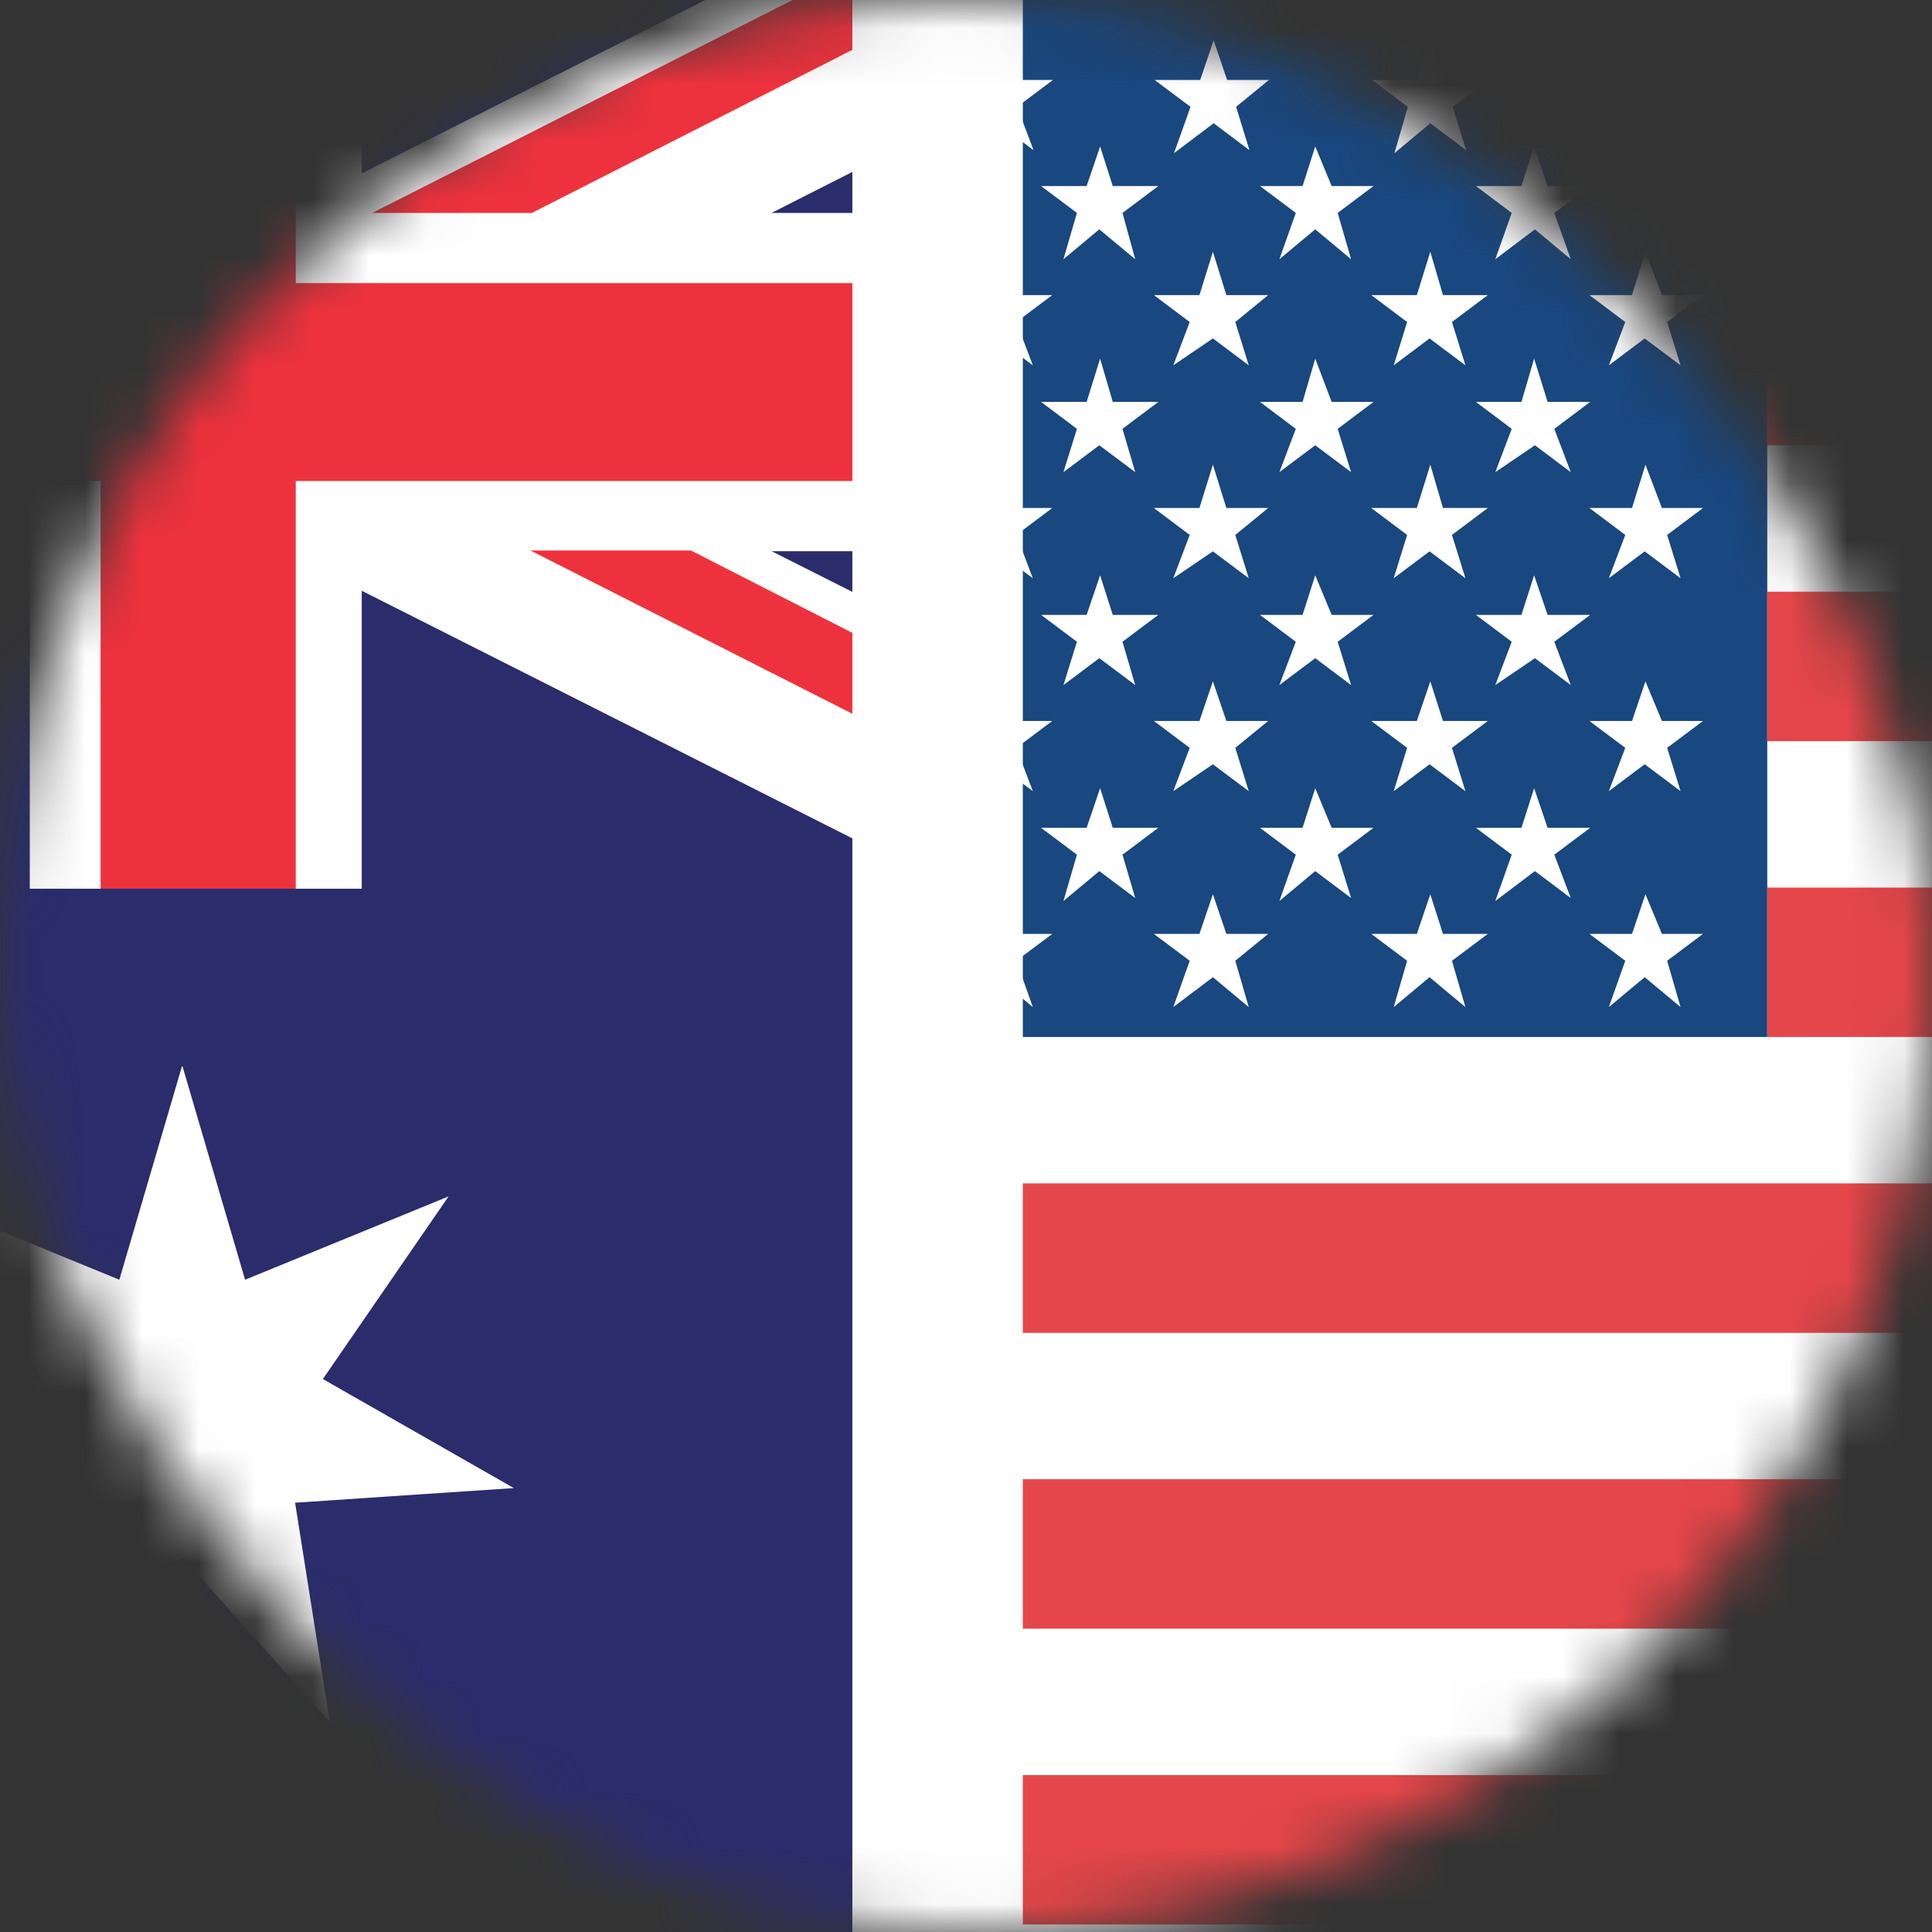 <svg width="34" height="34" viewBox="0 0 34 34" fill="none" xmlns="http://www.w3.org/2000/svg">
<rect x="0" y="0" width="34" height="34" fill="#333333" stroke="none"/>
<mask id="mask0_2196_1272" style="mask-type:alpha" maskUnits="userSpaceOnUse" x="0" y="0" width="34" height="34">
<rect width="34" height="34" rx="17" fill="#D9D9D9"/>
</mask>
<g mask="url(#mask0_2196_1272)">
<path d="M58.855 0H8V34H58.855V0Z" fill="white"/>
<path fill-rule="evenodd" clip-rule="evenodd" d="M8 0H31.101V18.249H8V0ZM10.932 1.407H10.13L9.893 0.71L9.67 1.407H8.868L9.499 1.88L9.262 2.695L9.893 2.169L10.524 2.643L10.288 1.88L10.919 1.407H10.932ZM29.996 16.435H29.247L28.957 15.738L28.721 16.435H27.971L28.602 16.908L28.313 17.723L28.944 17.197L29.575 17.723L29.339 16.908L29.97 16.435H29.996ZM26.196 16.435H25.394L25.171 15.738L24.934 16.435H24.132L24.763 16.908L24.527 17.723L25.158 17.197L25.789 17.723L25.552 16.908L26.183 16.435H26.196ZM22.331 16.435H21.582L21.345 15.738L21.108 16.435H20.306L20.937 16.908L20.648 17.723L21.345 17.197L21.976 17.723L21.739 16.908L22.318 16.435H22.331ZM18.531 16.435H17.782L17.545 15.738L17.256 16.435H16.507L17.138 16.908L16.848 17.723L17.545 17.197L18.176 17.723L17.887 16.908L18.518 16.435H18.531ZM14.732 16.435H13.982L13.693 15.738L13.47 16.435H12.72L13.351 16.908L13.062 17.723L13.693 17.197L14.324 17.723L14.087 16.908L14.719 16.435H14.732ZM10.932 16.435H10.13L9.893 15.738L9.67 16.435H8.868L9.499 16.908L9.262 17.723L9.893 17.197L10.524 17.723L10.288 16.908L10.919 16.435H10.932ZM27.985 14.568H27.235L26.998 13.871L26.775 14.568H25.973L26.604 15.041L26.315 15.856L27.012 15.33L27.643 15.804L27.353 15.041L27.985 14.568ZM24.185 14.568H23.435L23.146 13.871L22.923 14.568H22.173L22.804 15.041L22.515 15.856L23.146 15.33L23.777 15.804L23.541 15.041L24.172 14.568H24.185ZM20.385 14.568H19.583L19.36 13.871L19.123 14.568H18.321L18.952 15.041L18.715 15.856L19.346 15.33L19.978 15.804L19.754 15.041L20.385 14.568ZM16.585 14.568H15.783L15.547 13.871L15.323 14.568H14.521L15.152 15.041L14.916 15.856L15.547 15.33L16.178 15.804L15.941 15.041L16.572 14.568H16.585ZM12.72 14.568H11.971L11.747 13.871L11.51 14.568H10.708L11.339 15.041L11.05 15.856L11.747 15.33L12.378 15.804L12.089 15.041L12.72 14.568ZM27.985 10.821H27.235L26.998 10.124L26.775 10.821H25.973L26.604 11.294L26.315 12.056L27.012 11.583L27.643 12.056L27.353 11.294L27.985 10.821ZM24.185 10.821H23.435L23.146 10.124L22.923 10.821H22.173L22.804 11.294L22.515 12.056L23.146 11.583L23.777 12.056L23.541 11.294L24.172 10.821H24.185ZM20.385 10.821H19.583L19.36 10.124L19.123 10.821H18.321L18.952 11.294L18.715 12.056L19.346 11.583L19.978 12.056L19.754 11.294L20.385 10.821ZM16.585 10.821H15.783L15.547 10.124L15.323 10.821H14.521L15.152 11.294L14.916 12.056L15.547 11.583L16.178 12.056L15.941 11.294L16.572 10.821H16.585ZM12.72 10.821H11.971L11.747 10.124L11.51 10.821H10.708L11.339 11.294L11.05 12.056L11.747 11.583L12.378 12.056L12.089 11.294L12.72 10.821ZM27.985 7.073H27.235L26.998 6.311L26.775 7.073H25.973L26.604 7.547L26.315 8.309L27.012 7.836L27.643 8.309L27.353 7.547L27.985 7.073ZM24.185 7.073H23.435L23.146 6.311L22.923 7.073H22.173L22.804 7.547L22.515 8.309L23.146 7.836L23.777 8.309L23.541 7.547L24.172 7.073H24.185ZM20.385 7.073H19.583L19.36 6.311L19.123 7.073H18.321L18.952 7.547L18.715 8.309L19.346 7.836L19.978 8.309L19.754 7.547L20.385 7.073ZM16.585 7.073H15.783L15.547 6.311L15.323 7.073H14.521L15.152 7.547L14.916 8.309L15.547 7.836L16.178 8.309L15.941 7.547L16.572 7.073H16.585ZM12.72 7.073H11.971L11.747 6.311L11.51 7.073H10.708L11.339 7.547L11.05 8.309L11.747 7.836L12.378 8.309L12.089 7.547L12.72 7.073ZM27.985 3.274H27.235L26.998 2.577L26.775 3.274H25.973L26.604 3.747L26.315 4.562L27.012 4.036L27.643 4.562L27.353 3.747L27.985 3.274ZM24.185 3.274H23.435L23.146 2.577L22.923 3.274H22.173L22.804 3.747L22.515 4.562L23.146 4.036L23.777 4.562L23.541 3.747L24.172 3.274H24.185ZM20.385 3.274H19.583L19.36 2.577L19.123 3.274H18.321L18.952 3.747L18.715 4.562L19.346 4.036L19.978 4.562L19.754 3.747L20.385 3.274ZM16.585 3.274H15.783L15.547 2.577L15.323 3.274H14.521L15.152 3.747L14.916 4.562L15.547 4.036L16.178 4.562L15.941 3.747L16.572 3.274H16.585ZM12.72 3.274H11.971L11.747 2.577L11.51 3.274H10.708L11.339 3.747L11.05 4.562L11.747 4.036L12.378 4.562L12.089 3.747L12.72 3.274ZM29.996 12.688H29.247L28.957 11.991L28.721 12.688H27.971L28.602 13.161L28.313 13.923L28.944 13.45L29.575 13.923L29.339 13.161L29.97 12.688H29.996ZM26.196 12.688H25.394L25.171 11.991L24.934 12.688H24.132L24.763 13.161L24.527 13.923L25.158 13.45L25.789 13.923L25.552 13.161L26.183 12.688H26.196ZM22.331 12.688H21.582L21.345 11.991L21.108 12.688H20.306L20.937 13.161L20.648 13.923L21.345 13.45L21.976 13.923L21.739 13.161L22.318 12.688H22.331ZM18.531 12.688H17.782L17.545 11.991L17.256 12.688H16.507L17.138 13.161L16.848 13.923L17.545 13.45L18.176 13.923L17.887 13.161L18.518 12.688H18.531ZM14.732 12.688H13.982L13.693 11.991L13.47 12.688H12.72L13.351 13.161L13.062 13.923L13.693 13.45L14.324 13.923L14.087 13.161L14.719 12.688H14.732ZM10.932 12.688H10.13L9.893 11.991L9.67 12.688H8.868L9.499 13.161L9.262 13.923L9.893 13.45L10.524 13.923L10.288 13.161L10.919 12.688H10.932ZM29.996 8.94H29.247L28.957 8.178L28.721 8.94H27.971L28.602 9.414L28.313 10.176L28.944 9.703L29.575 10.176L29.339 9.414L29.97 8.94H29.996ZM26.196 8.94H25.394L25.171 8.178L24.934 8.94H24.132L24.763 9.414L24.527 10.176L25.158 9.703L25.789 10.176L25.552 9.414L26.183 8.94H26.196ZM22.331 8.94H21.582L21.345 8.178L21.108 8.94H20.306L20.937 9.414L20.648 10.176L21.345 9.703L21.976 10.176L21.739 9.414L22.318 8.94H22.331ZM18.531 8.94H17.782L17.545 8.178L17.256 8.94H16.507L17.138 9.414L16.848 10.176L17.545 9.703L18.176 10.176L17.887 9.414L18.518 8.94H18.531ZM14.732 8.94H13.982L13.693 8.178L13.47 8.94H12.72L13.351 9.414L13.062 10.176L13.693 9.703L14.324 10.176L14.087 9.414L14.719 8.94H14.732ZM10.932 8.94H10.13L9.893 8.178L9.67 8.94H8.868L9.499 9.414L9.262 10.176L9.893 9.703L10.524 10.176L10.288 9.414L10.919 8.94H10.932ZM29.996 5.193H29.247L28.957 4.431L28.721 5.193H27.971L28.602 5.667L28.313 6.429L28.944 5.956L29.575 6.429L29.339 5.667L29.97 5.193H29.996ZM26.196 5.193H25.394L25.171 4.431L24.934 5.193H24.132L24.763 5.667L24.527 6.429L25.158 5.956L25.789 6.429L25.552 5.667L26.183 5.193H26.196ZM22.331 5.193H21.582L21.345 4.431L21.108 5.193H20.306L20.937 5.667L20.648 6.429L21.345 5.956L21.976 6.429L21.739 5.667L22.318 5.193H22.331ZM18.531 5.193H17.782L17.545 4.431L17.256 5.193H16.507L17.138 5.667L16.848 6.429L17.545 5.956L18.176 6.429L17.887 5.667L18.518 5.193H18.531ZM14.732 5.193H13.982L13.693 4.431L13.47 5.193H12.72L13.351 5.667L13.062 6.429L13.693 5.956L14.324 6.429L14.087 5.667L14.719 5.193H14.732ZM10.932 5.193H10.13L9.893 4.431L9.67 5.193H8.868L9.499 5.667L9.262 6.429L9.893 5.956L10.524 6.429L10.288 5.667L10.919 5.193H10.932ZM30.009 1.407H29.26L28.971 0.71L28.734 1.407H27.985L28.616 1.88L28.326 2.695L28.957 2.169L29.589 2.643L29.352 1.88L29.983 1.407H30.009ZM26.21 1.407H25.408L25.184 0.71L24.947 1.407H24.145L24.776 1.88L24.54 2.695L25.171 2.169L25.802 2.643L25.565 1.88L26.196 1.407H26.21ZM22.344 1.407H21.595L21.358 0.71L21.121 1.407H20.319L20.951 1.88L20.661 2.695L21.358 2.169L21.989 2.643L21.753 1.88L22.331 1.407H22.344ZM18.544 1.407H17.795L17.558 0.71L17.269 1.407H16.52L17.151 1.88L16.862 2.695L17.558 2.169L18.189 2.643L17.9 1.88L18.531 1.407H18.544ZM14.745 1.407H13.995L13.706 0.71L13.483 1.407H12.733L13.364 1.88L13.075 2.695L13.706 2.169L14.337 2.643L14.101 1.88L14.732 1.407H14.745Z" fill="#19477F"/>
<path fill-rule="evenodd" clip-rule="evenodd" d="M31.101 0H58.855V2.63H31.101V0ZM58.855 5.207V7.836H31.101V5.207H58.855ZM58.855 10.413V13.043H31.101V10.413H58.855ZM58.855 15.62V18.249H31.101V15.62H58.855ZM58.855 20.826V23.456H8V20.826H58.855ZM58.855 26.032V28.662H8V26.032H58.855ZM58.855 31.239V33.868H8V31.239H58.855Z" fill="#E54649"/>
<path d="M17 -2H-10V34H17V-2Z" fill="#2A2C6C"/>
<path fill-rule="evenodd" clip-rule="evenodd" d="M-9.914 3.747H-6.675L-9.914 2.097V-2.193H-9.853L0.524 3.051V-2.193H6.366V3.051L16.756 -2.193H16.853V2.085L13.578 3.747H16.853V9.7H13.578L16.853 11.35V15.64H16.756L6.366 10.396V15.64H0.524V10.396L-9.853 15.64H-9.914V11.35L-6.675 9.7H-9.914V3.747Z" fill="white"/>
<path fill-rule="evenodd" clip-rule="evenodd" d="M-2.349 3.747L-9.914 -0.078V1.352L-5.184 3.759H-2.349V3.747ZM-9.914 4.982H1.77V-2.193H5.205V4.982H16.853V8.465H5.205V15.64H1.77V8.465H-9.914V4.982ZM16.853 -1.472L6.55 3.747H9.361L16.853 -0.066V-1.472ZM16.853 13.513V12.083L12.16 9.688H9.336L16.853 13.501V13.513ZM-2.373 9.7L-9.914 13.525V14.943L0.438 9.7H-2.373Z" fill="#EE323D"/>
<path fill-rule="evenodd" clip-rule="evenodd" d="M3.213 18.769L4.313 22.521L7.894 21.055L5.682 24.269L9.043 26.188L5.193 26.445L5.804 30.307L3.213 27.41L0.609 30.307L1.22 26.445L-2.63 26.188L0.732 24.269L-1.481 21.055L2.1 22.521L3.201 18.769H3.213Z" fill="white"/>
<line x1="16.5" y1="38.177" x2="16.5" y2="-4" stroke="white" stroke-width="3"/>
</g>
</svg>
